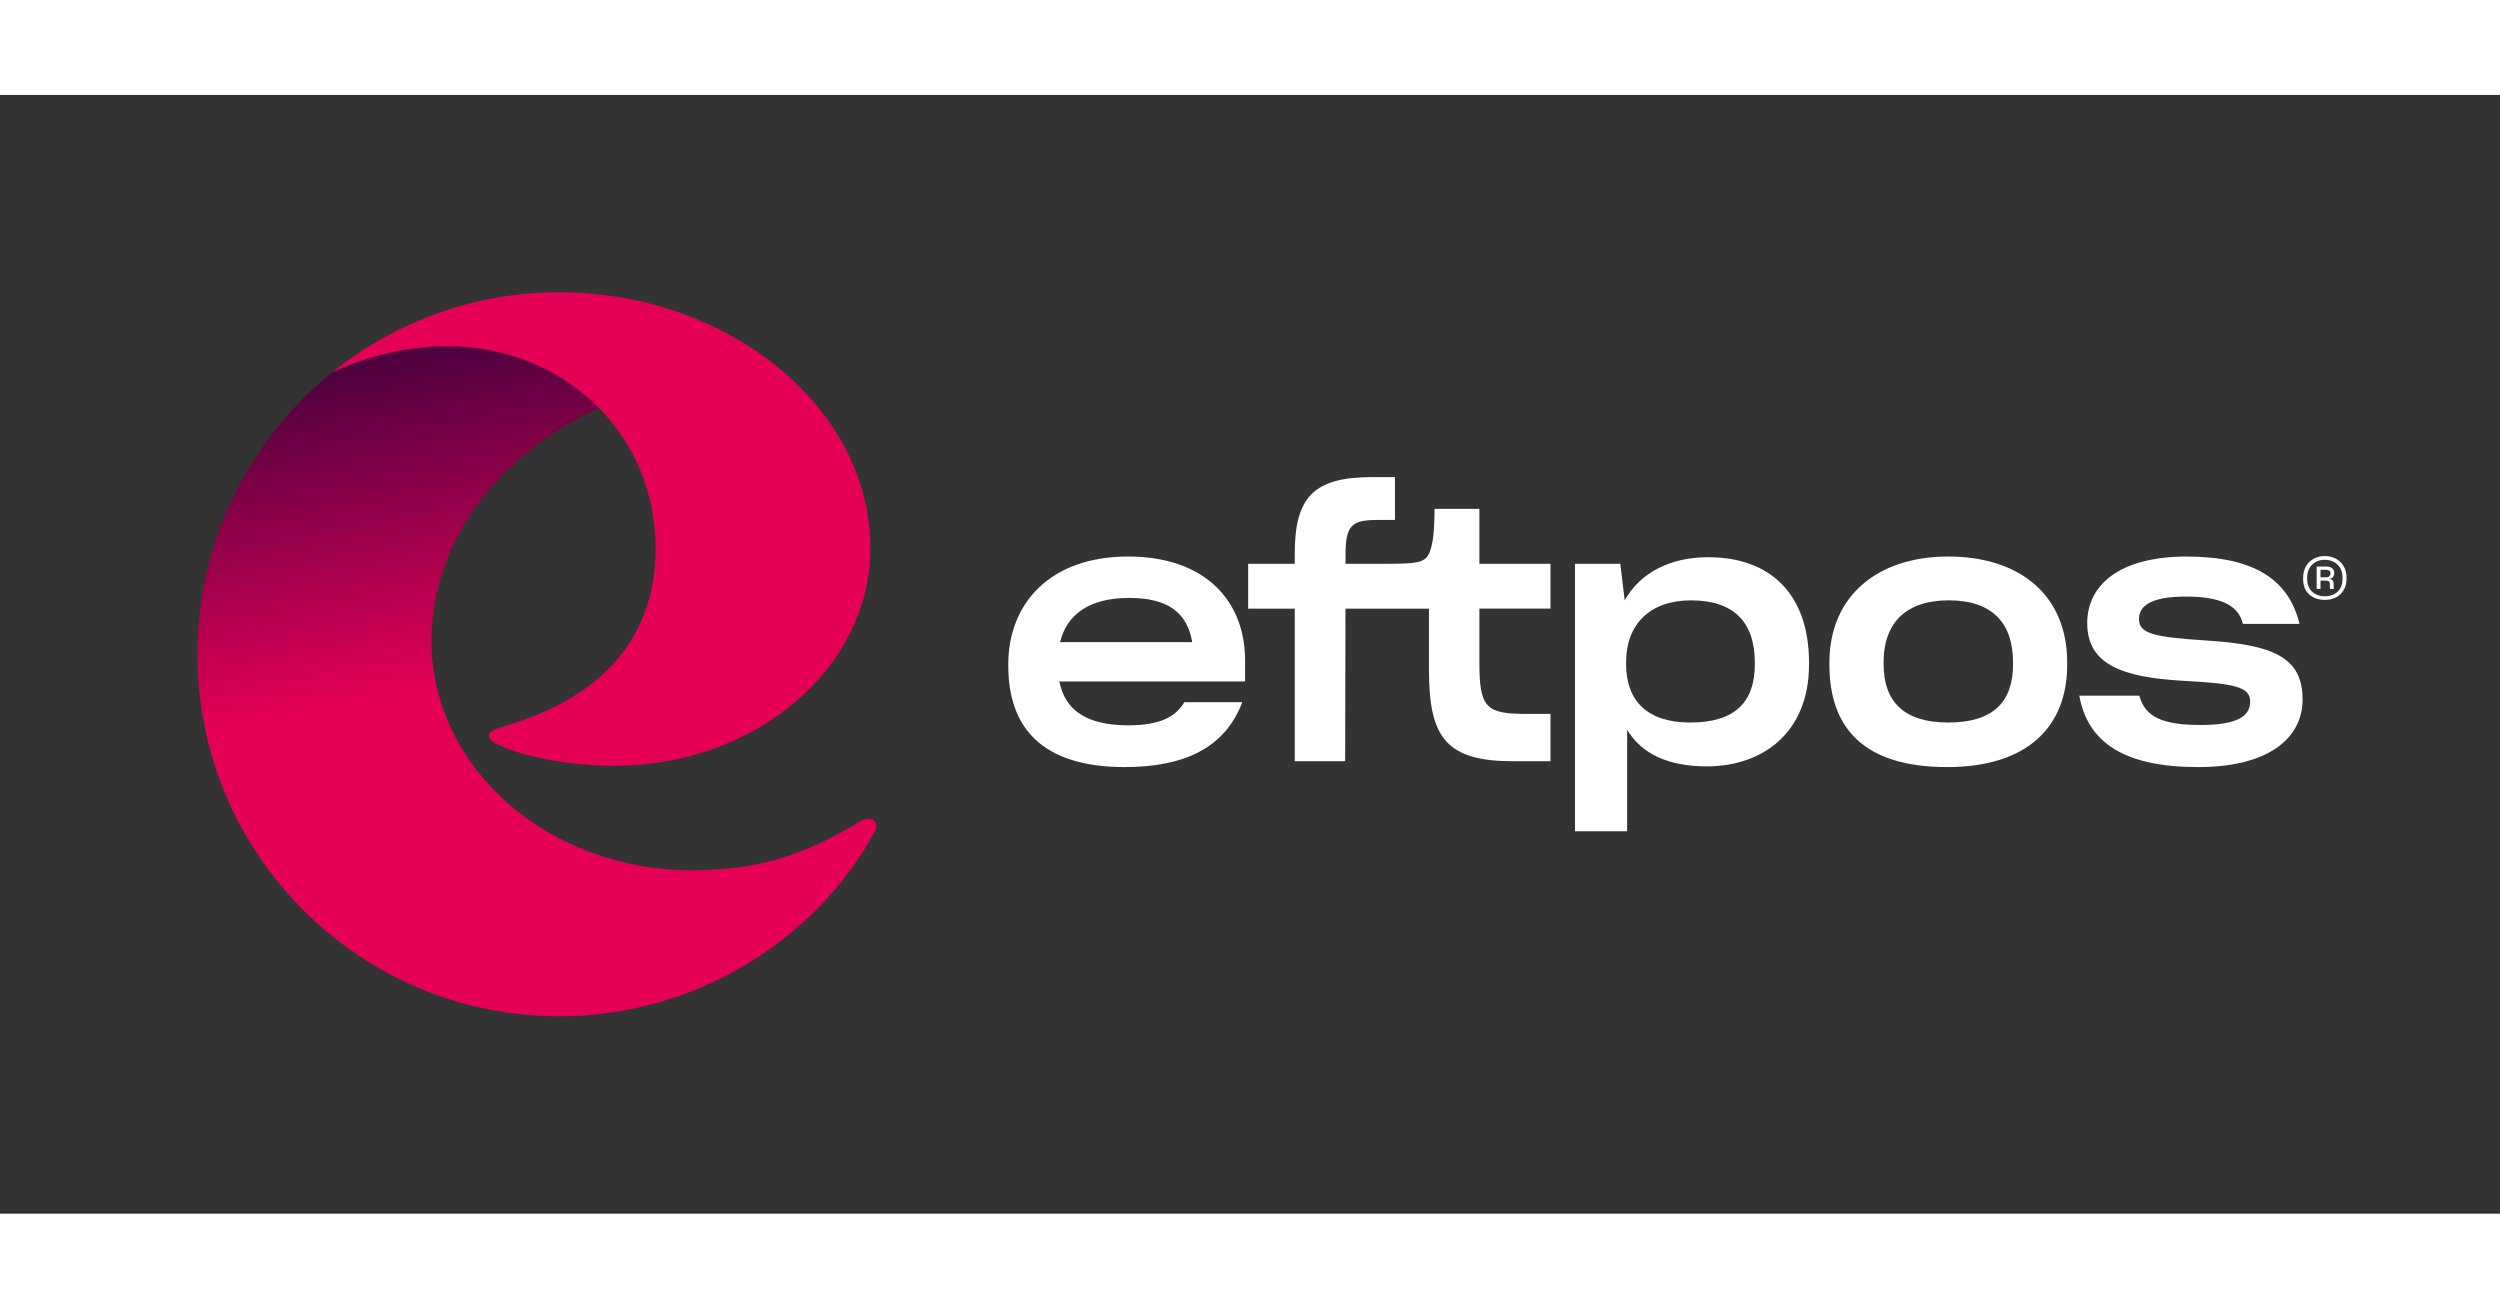 <?xml version="1.0" encoding="utf-8"?>
<!-- Generator: Adobe Illustrator 25.2.3, SVG Export Plug-In . SVG Version: 6.00 Build 0)  -->
<svg width="128" height="67" version="1.1" xmlns="http://www.w3.org/2000/svg" xmlns:xlink="http://www.w3.org/1999/xlink" x="0px" y="0px"
	 viewBox="0 0 1051.3 470.47" style="enable-background:new 0 0 1051.3 470.47;" xml:space="preserve">
<rect x="0" y="0" width="1051.3" height="470.47" fill="#333333" stroke="none"/>
<style type="text/css">
	.st0{display:none;}
	.st1{display:inline;fill:#1F0038;}
	.st2{fill:url(#SVGID_1_);}
	.st3{fill:#E50056;}
	.st4{fill:#FFFFFF;}
	.st5{display:inline;}
</style>
<g id="background" class="st0">
	<rect x="0" class="st1" width="1051.3" height="470.47"/>
</g>
<g id="Logo">
	<g>
		<g>
			<linearGradient id="SVGID_1_" gradientUnits="userSpaceOnUse" x1="227.11" y1="285.411" x2="168.855" y2="-14.285">
				<stop  offset="0.141" style="stop-color:#E50056"/>
				<stop  offset="0.75" style="stop-color:#1F0038"/>
			</linearGradient>
			<path class="st2" d="M251.86,131.64c-42,19.18-70.4,55.91-70.4,98.07c0,53.21,49.01,96.35,109.47,96.35
				c27.75,0,47.26-6.41,70.07-20.14c2.43-1.45,5.15-2.54,6.95-0.27c1.03,1.3,0.6,2.88-0.19,4.32
				c-24.92,45.72-75.62,77.5-132.52,77.5c-84.07,0-152.23-68.16-152.23-152.23c0-48.01,22.22-90.83,56.94-118.73
				C166.04,95.55,231.42,92.65,251.86,131.64z"/>
		</g>
		<path class="st3" d="M366,190.59c0,50.57-48.29,91.56-107.87,91.56c-8.67,0-32.14-1.19-48.94-9.01c-4.78-2.22-4.29-5.02-1-6.38
			c7.63-3.15,67.5-14.64,67.5-76.17v0c0-61.53-63.53-106.52-135.74-74.08l0,0c26.08-20.96,59.22-33.5,95.29-33.5
			C305.94,83.01,366,131.17,366,190.59L366,190.59z"/>
	</g>
	<g>
		<path class="st4" d="M474.37,194.12c-32.8,0-50.36,19.74-50.36,45.28v0.73c0,25.69,13.93,42.53,48.91,42.53
			c25.25,0,42.24-8.13,49.49-27.29h-24.38c-3.63,6.24-10.45,9.73-23.51,9.73c-17.85,0-26.71-6.53-29.03-18.43h78.09v-8.85
			C523.57,212.55,506.59,194.12,474.37,194.12z M445.77,230.11c2.9-11.76,12.48-18.58,29.03-18.58c16.11,0,24.38,5.95,26.56,18.58
			H445.77z"/>
		<path class="st4" d="M622.12,174.09h-18.87c0,3.77-0.14,9.87-0.87,13.79c-1.31,6.97-3.05,8.44-9.29,9.02
			c-3.92,0.29-8.27,0.29-12.48,0.29h-14.8v-3.5c0-12.63,2.47-14.95,13.5-14.95h7.31v-18h-9.78c-24.09,0-32.37,8.13-32.37,32.08v4.37
			h-19.59v18.85h19.59v64.15h21.19l0.14-64.15h35.12v26.13c0,28.3,7.55,38.03,35.27,38.03h15.82V260.3h-10.02
			c-17.13,0-19.88-2.47-19.88-21.77v-22.5h29.9v-18.85h-29.9V174.09z"/>
		<path class="st4" d="M718.35,194.41c-16.26,0-28.74,6.68-35.13,18.14l-1.85-15.37h-19.05v112.47h21.92v-42.67
			c5.95,9.87,16.84,15.38,33.53,15.38c23.51,0,42.96-14.22,42.96-42.82v-0.73C760.74,209.94,744.48,194.41,718.35,194.41z
			 M737.95,239.4c0,15.82-8.27,24.53-27.14,24.53c-17.85,0-27-8.85-27-24.67v-0.58c0-16.4,10.31-26.13,27.29-26.13
			c17.85,0,26.85,9,26.85,26.27V239.4z"/>
		<path class="st4" d="M819.23,194.12c-29.75,0-49.93,16.69-49.93,44.56v0.87c0,27.14,14.95,43.11,49.49,43.11
			c33.53,0,50.51-16.69,50.51-43.11v-0.87C869.3,210.52,849.56,194.12,819.23,194.12z M846.52,239.4c0,15.82-8.27,24.53-27.29,24.53
			c-18.29,0-27.14-8.56-27.14-24.53v-0.73c0-17.13,9.87-26.13,27.43-26.13c18,0,27,9.29,27,26.13V239.4z"/>
		<path class="st4" d="M927.07,229.39c-21.63-1.45-27.58-2.9-27.58-9c0-5.08,4.21-9.43,19.74-9.43c13.64,0,22.06,3.19,23.95,11.47
			h23.8c-4.5-18.72-19.3-28.3-47.46-28.3c-28.16,0-41.8,11.9-41.8,28.01c0,17.27,14.51,22.79,40.35,24.24
			c21.48,1.16,28.16,2.47,28.16,8.71c0,6.1-5.22,9.87-20.9,9.87c-16.11,0-23.37-3.48-25.69-12.34h-25.26
			c3.63,20.03,19.3,30.04,50.07,30.04c29.17,0,43.83-11.9,43.83-28.45C968.29,236.35,955.81,231.13,927.07,229.39z"/>
	</g>
	<path class="st4" d="M977.68,212.36c-2.64,0-4.83-0.76-6.57-2.27s-2.6-3.72-2.6-6.61v-0.43c0-0.92,0.1-1.79,0.31-2.6
		c0.21-0.81,0.5-1.55,0.88-2.22c0.8-1.37,1.88-2.43,3.25-3.18c1.37-0.75,2.91-1.12,4.63-1.12c0.86,0,1.67,0.09,2.44,0.26
		c0.76,0.17,1.5,0.44,2.2,0.79c1.37,0.73,2.47,1.77,3.29,3.13c0.83,1.35,1.24,2.98,1.24,4.89v0.48c0,0.95-0.1,1.84-0.31,2.65
		c-0.21,0.81-0.52,1.54-0.93,2.17c-0.8,1.34-1.88,2.35-3.25,3.03C980.9,212.01,979.37,212.36,977.68,212.36z M977.68,210.83
		c2.16,0,3.94-0.64,5.32-1.91c1.38-1.27,2.08-3.12,2.08-5.54v-0.29c0-2.42-0.71-4.29-2.12-5.61c-1.42-1.32-3.21-1.98-5.37-1.98
		c-2.13,0-3.9,0.68-5.3,2.05c-1.4,1.37-2.1,3.23-2.1,5.59v0.24c0,2.39,0.7,4.23,2.1,5.52C973.69,210.18,975.48,210.83,977.68,210.83
		z M977.78,204.24h-1.96v3.49h-1.62v-9.41h3.77c1.31,0,2.24,0.25,2.79,0.76c0.56,0.51,0.84,1.18,0.84,2.01c0,0.67-0.16,1.2-0.48,1.6
		c-0.32,0.4-0.8,0.68-1.43,0.84c0.6,0.13,1.03,0.37,1.29,0.72c0.25,0.35,0.38,0.89,0.38,1.62v1.38c0,0.1,0.02,0.18,0.05,0.26
		c0.03,0.08,0.06,0.15,0.1,0.21h-1.67c-0.03-0.03-0.06-0.09-0.07-0.17c-0.02-0.08-0.02-0.18-0.02-0.31v-1.38
		c0-0.61-0.11-1.03-0.33-1.27C979.18,204.36,978.64,204.24,977.78,204.24z M977.78,202.85c0.83,0.03,1.41-0.1,1.74-0.41
		c0.33-0.3,0.5-0.74,0.5-1.31c0-0.48-0.18-0.84-0.53-1.07c-0.35-0.24-0.89-0.36-1.62-0.36h-2.05v3.15H977.78z"/>
</g>
<g id="Guides" class="st0">
	<g class="st5">
		<g>
		</g>
	</g>
	<g class="st5">
		<g>
		</g>
	</g>
	<g class="st5">
		<g>
		</g>
	</g>
	<g class="st5">
		<g>
		</g>
	</g>
	<g class="st5">
		<g>
		</g>
	</g>
	<g class="st5">
		<g>
		</g>
	</g>
</g>
</svg>
